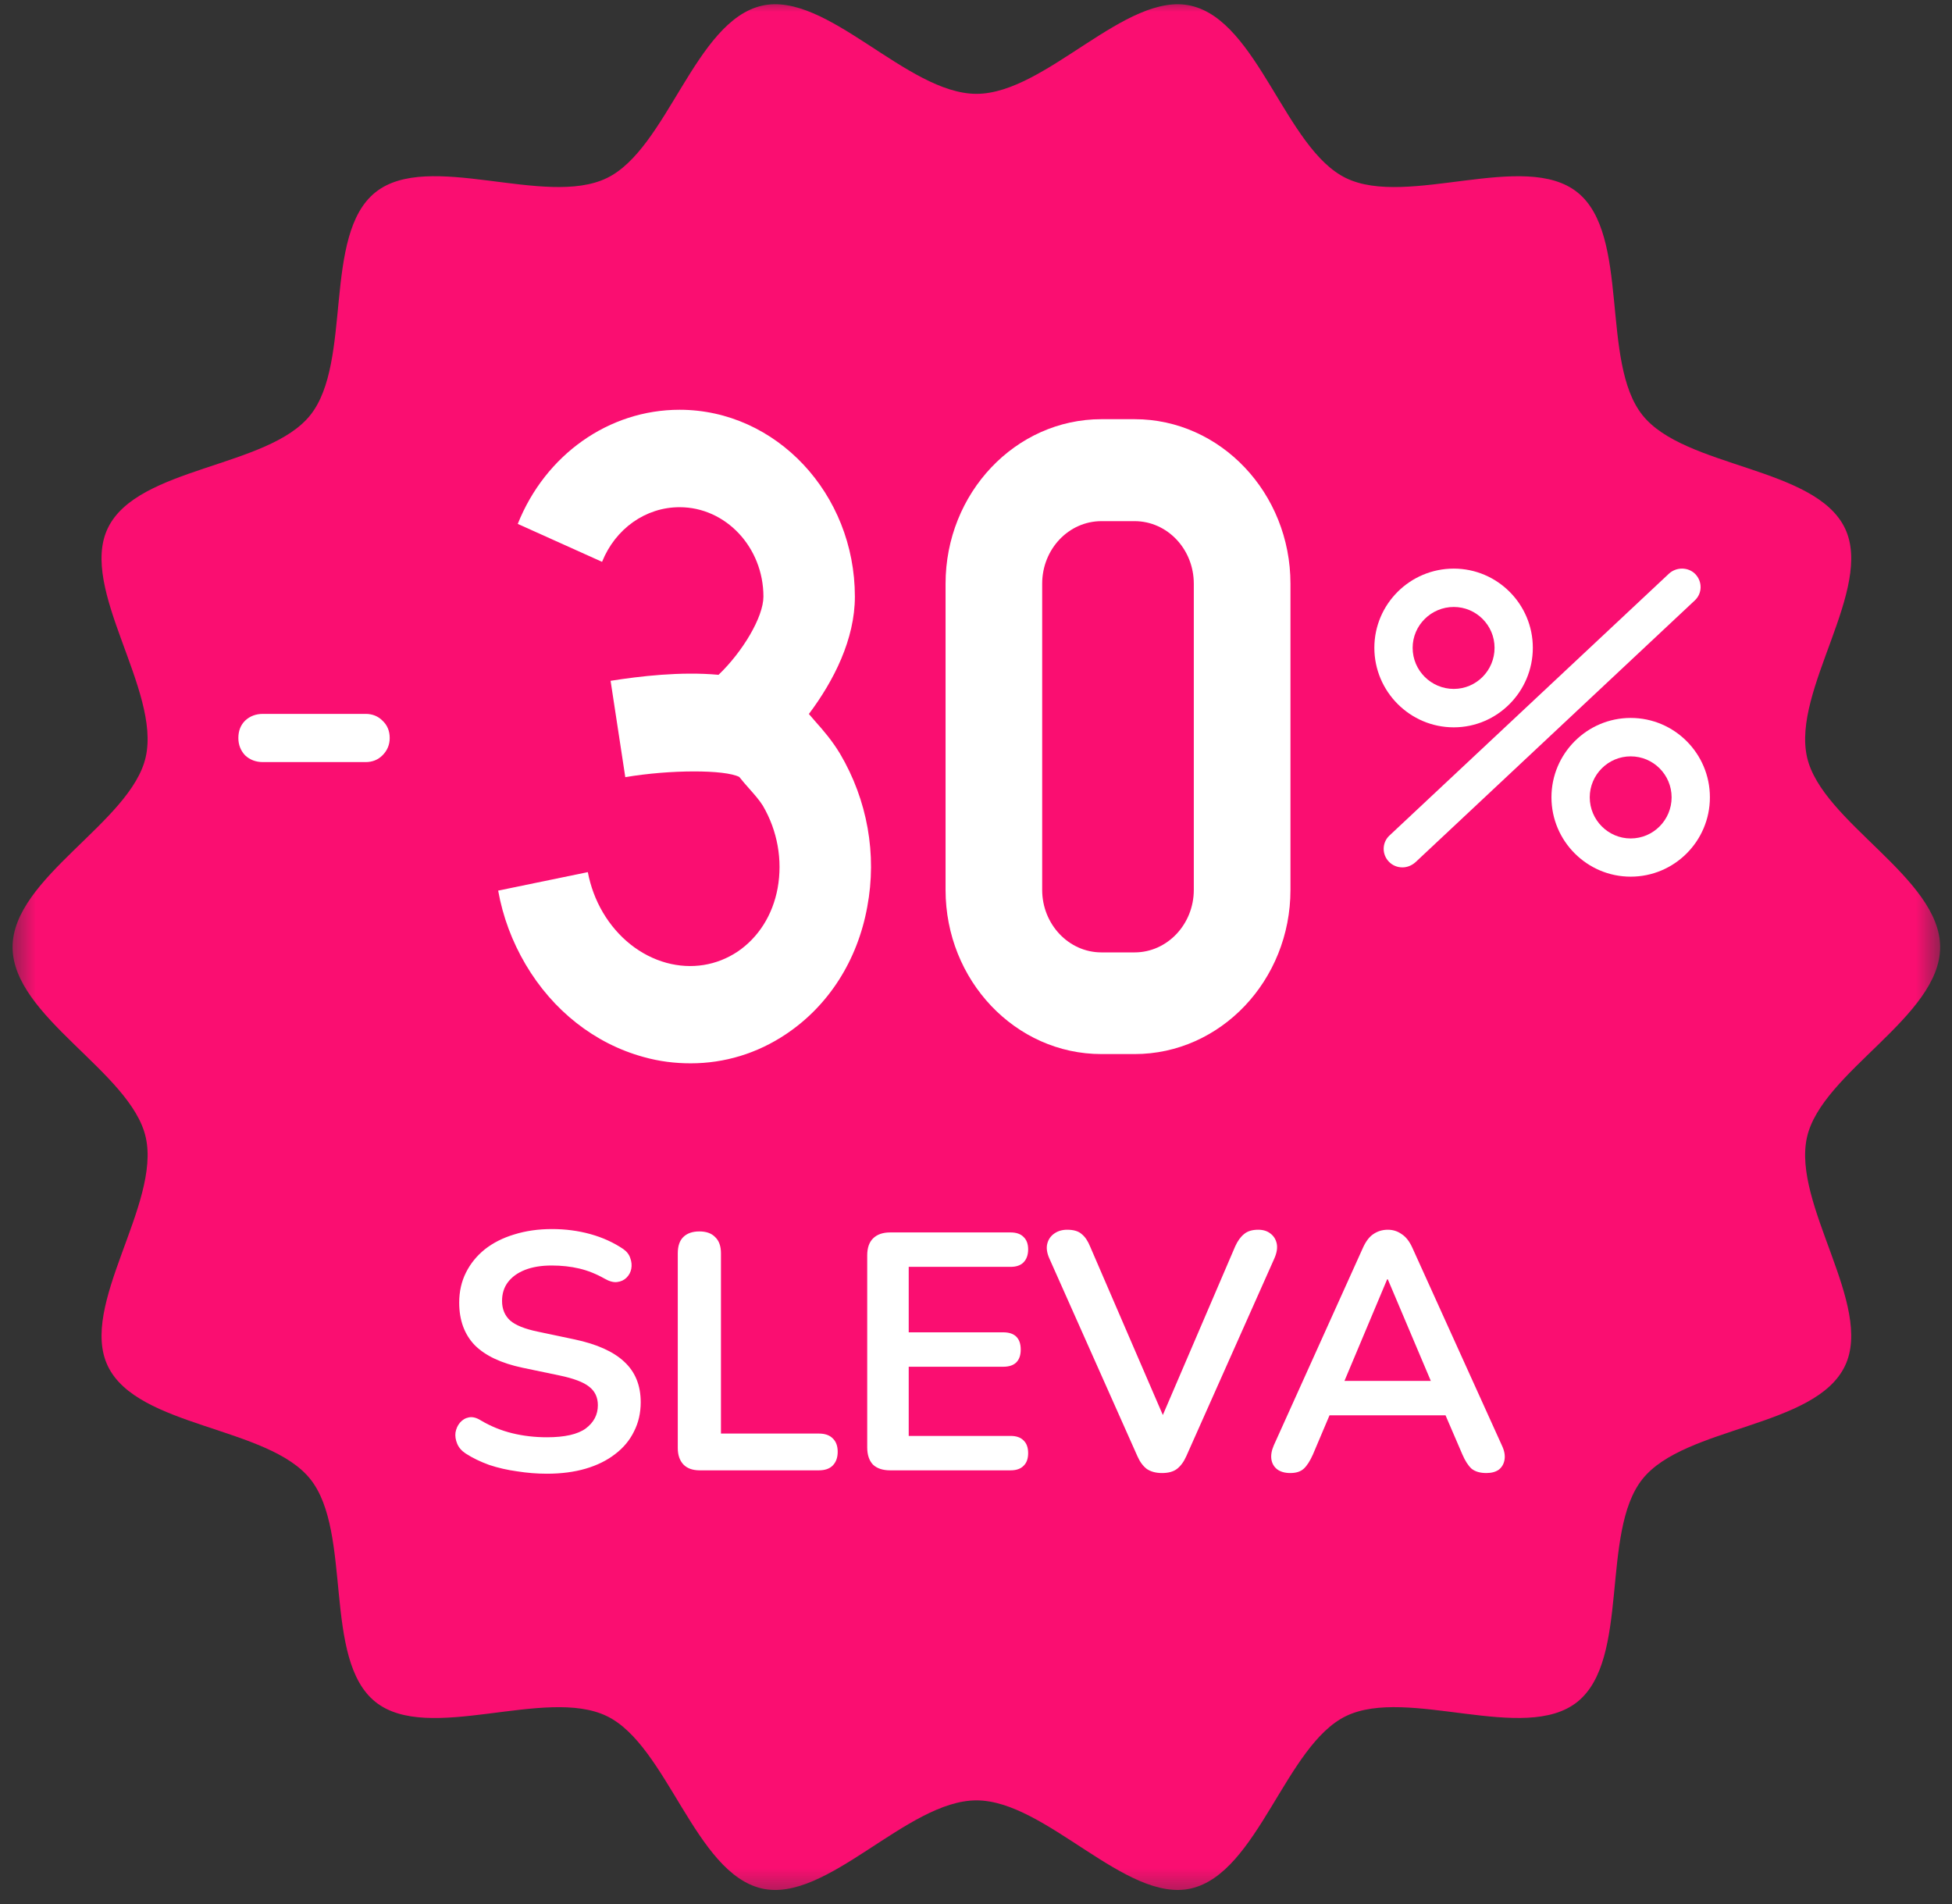 <svg width="81" height="79" viewBox="0 0 81 79" fill="none" xmlns="http://www.w3.org/2000/svg">
<rect x="0" y="0" width="81" height="79" fill="#333333" stroke="none"/>
<mask id="mask0_4681_720" style="mask-type:luminance" maskUnits="userSpaceOnUse" x="0" y="0" width="81" height="79">
<path d="M0.5 0H80.5V78.63H0.5V0Z" fill="white"/>
</mask>
<g mask="url(#mask0_4681_720)">
<path d="M80.508 39.294C80.508 42.18 75.596 44.474 74.984 47.175C74.352 49.963 77.768 54.16 76.555 56.675C75.324 59.232 69.905 59.167 68.155 61.363C66.394 63.57 67.658 68.843 65.453 70.606C63.261 72.36 58.408 69.961 55.856 71.194C53.344 72.407 52.201 77.714 49.418 78.348C46.722 78.962 43.401 74.692 40.519 74.692C37.636 74.692 34.315 78.962 31.619 78.349C28.835 77.715 27.691 72.409 25.178 71.195C22.625 69.962 17.773 72.361 15.58 70.608C13.376 68.846 14.638 63.572 12.878 61.365C11.126 59.168 5.708 59.233 4.476 56.677C3.264 54.161 6.68 49.963 6.046 47.176C5.434 44.475 0.522 42.18 0.522 39.294C0.522 36.408 5.434 34.113 6.046 31.412C6.679 28.623 3.263 24.427 4.475 21.91C5.707 19.353 11.125 19.418 12.877 17.222C14.637 15.014 13.374 9.74 15.579 7.978C17.772 6.224 22.624 8.624 25.178 7.389C27.691 6.176 28.834 0.87 31.618 0.236C34.314 -0.377 37.636 3.893 40.519 3.893C43.401 3.893 46.722 -0.377 49.418 0.237C52.203 0.871 53.345 6.177 55.857 7.39C58.409 8.625 63.263 6.225 65.455 7.979C67.66 9.742 66.395 15.016 68.156 17.223C69.906 19.42 75.325 19.355 76.556 21.912C77.768 24.427 74.352 28.624 74.985 31.413C75.596 34.113 80.508 36.408 80.508 39.294Z" fill="#FA0E71"/>
<path d="M60.325 30.175C58.508 30.175 57.03 28.689 57.03 26.875C57.03 25.064 58.508 23.59 60.325 23.59C62.134 23.59 63.606 25.064 63.606 26.875C63.606 28.689 62.135 30.175 60.325 30.175ZM60.325 25.181C59.389 25.181 58.619 25.942 58.619 26.876C58.619 27.82 59.389 28.581 60.325 28.581C61.258 28.581 62.018 27.82 62.018 26.876C62.018 25.942 61.259 25.181 60.325 25.181Z" fill="white"/>
<path d="M67.666 36.37C65.857 36.37 64.379 34.893 64.379 33.078C64.379 31.262 65.857 29.785 67.666 29.785C69.483 29.785 70.954 31.262 70.954 33.078C70.954 34.893 69.483 36.37 67.666 36.37ZM67.666 31.379C66.732 31.379 65.968 32.142 65.968 33.078C65.968 34.017 66.732 34.785 67.666 34.785C68.607 34.785 69.365 34.017 69.365 33.078C69.364 32.142 68.607 31.379 67.666 31.379Z" fill="white"/>
<path d="M58.194 35.985C57.988 35.985 57.783 35.907 57.633 35.748C57.336 35.442 57.348 34.957 57.65 34.67L69.252 23.802C69.561 23.514 70.059 23.519 70.35 23.818C70.646 24.13 70.641 24.611 70.332 24.905L58.737 35.77C58.577 35.912 58.388 35.985 58.194 35.985Z" fill="white"/>
<path d="M47.082 17.391H45.704C42.138 17.391 39.237 20.455 39.237 24.218V36.919C39.237 40.677 42.138 43.73 45.704 43.73H47.082C50.645 43.73 53.549 40.677 53.549 36.919V24.218C53.55 20.455 50.645 17.391 47.082 17.391ZM49.538 36.919C49.538 38.344 48.437 39.512 47.082 39.512H45.704C44.347 39.512 43.246 38.344 43.246 36.919V24.218C43.246 22.781 44.347 21.621 45.704 21.621H47.082C48.437 21.621 49.538 22.781 49.538 24.218V36.919Z" fill="white"/>
<path d="M33.841 29.94C33.748 29.835 33.652 29.723 33.565 29.621C34.6 28.244 35.474 26.52 35.474 24.751C35.474 20.483 32.207 17 28.2 17C25.261 17 22.629 18.868 21.485 21.735L24.983 23.309C25.534 21.936 26.789 21.042 28.201 21.042C30.118 21.042 31.679 22.708 31.679 24.751C31.679 25.602 30.813 27.044 29.817 27.996C28.24 27.852 26.547 28.054 25.337 28.245L25.947 32.242C27.814 31.926 30.076 31.926 30.677 32.233C30.804 32.395 30.941 32.55 31.076 32.703C31.312 32.969 31.515 33.2 31.656 33.427C32.263 34.464 32.48 35.681 32.269 36.847C32.062 37.969 31.468 38.896 30.61 39.478C29.741 40.058 28.692 40.227 27.655 39.945C26.572 39.648 25.635 38.896 25.022 37.861C24.715 37.341 24.505 36.773 24.392 36.182L20.672 36.949C20.866 38.036 21.252 39.063 21.811 40.012C22.942 41.929 24.68 43.294 26.696 43.849C27.356 44.035 28.006 44.114 28.662 44.114C30.057 44.114 31.422 43.707 32.624 42.898C34.384 41.72 35.583 39.843 35.987 37.627C36.398 35.45 35.993 33.189 34.856 31.266C34.532 30.729 34.167 30.305 33.841 29.94Z" fill="white"/>
<path d="M22.695 61.14C22.284 61.14 21.873 61.107 21.463 61.042C21.052 60.986 20.665 60.897 20.301 60.776C19.937 60.645 19.61 60.487 19.321 60.3C19.153 60.188 19.036 60.053 18.971 59.894C18.905 59.735 18.882 59.581 18.901 59.432C18.929 59.273 18.989 59.138 19.083 59.026C19.186 58.905 19.311 58.83 19.461 58.802C19.61 58.774 19.773 58.816 19.951 58.928C20.361 59.171 20.796 59.348 21.253 59.46C21.71 59.572 22.191 59.628 22.695 59.628C23.432 59.628 23.969 59.507 24.305 59.264C24.641 59.012 24.809 58.69 24.809 58.298C24.809 57.971 24.688 57.715 24.445 57.528C24.212 57.341 23.805 57.187 23.227 57.066L21.687 56.744C20.8 56.557 20.137 56.245 19.699 55.806C19.27 55.358 19.055 54.77 19.055 54.042C19.055 53.585 19.148 53.169 19.335 52.796C19.521 52.423 19.783 52.101 20.119 51.83C20.464 51.559 20.87 51.354 21.337 51.214C21.813 51.065 22.335 50.99 22.905 50.99C23.465 50.99 23.997 51.06 24.501 51.2C25.005 51.34 25.457 51.545 25.859 51.816C26.008 51.919 26.106 52.045 26.153 52.194C26.209 52.343 26.223 52.493 26.195 52.642C26.167 52.782 26.102 52.903 25.999 53.006C25.896 53.109 25.765 53.169 25.607 53.188C25.457 53.207 25.285 53.16 25.089 53.048C24.744 52.852 24.393 52.712 24.039 52.628C23.684 52.544 23.302 52.502 22.891 52.502C22.462 52.502 22.093 52.563 21.785 52.684C21.477 52.805 21.239 52.978 21.071 53.202C20.912 53.417 20.833 53.673 20.833 53.972C20.833 54.308 20.945 54.579 21.169 54.784C21.393 54.98 21.776 55.134 22.317 55.246L23.843 55.568C24.767 55.764 25.453 56.072 25.901 56.492C26.358 56.912 26.587 57.472 26.587 58.172C26.587 58.62 26.494 59.026 26.307 59.39C26.13 59.754 25.868 60.067 25.523 60.328C25.187 60.589 24.781 60.79 24.305 60.93C23.829 61.07 23.292 61.14 22.695 61.14ZM29.035 61C28.745 61 28.521 60.921 28.363 60.762C28.204 60.594 28.125 60.365 28.125 60.076V51.998C28.125 51.699 28.2 51.475 28.349 51.326C28.508 51.167 28.732 51.088 29.021 51.088C29.31 51.088 29.529 51.167 29.679 51.326C29.837 51.475 29.917 51.699 29.917 51.998V59.474H33.977C34.229 59.474 34.42 59.539 34.551 59.67C34.691 59.801 34.761 59.987 34.761 60.23C34.761 60.473 34.691 60.664 34.551 60.804C34.42 60.935 34.229 61 33.977 61H29.035ZM36.938 61C36.63 61 36.392 60.921 36.224 60.762C36.066 60.594 35.986 60.356 35.986 60.048V52.082C35.986 51.774 36.066 51.541 36.224 51.382C36.392 51.214 36.63 51.13 36.938 51.13H41.936C42.169 51.13 42.347 51.191 42.468 51.312C42.599 51.433 42.664 51.606 42.664 51.83C42.664 52.063 42.599 52.245 42.468 52.376C42.347 52.497 42.169 52.558 41.936 52.558H37.708V55.274H41.628C41.871 55.274 42.053 55.335 42.174 55.456C42.295 55.577 42.356 55.755 42.356 55.988C42.356 56.221 42.295 56.399 42.174 56.52C42.053 56.641 41.871 56.702 41.628 56.702H37.708V59.572H41.936C42.169 59.572 42.347 59.633 42.468 59.754C42.599 59.875 42.664 60.053 42.664 60.286C42.664 60.519 42.599 60.697 42.468 60.818C42.347 60.939 42.169 61 41.936 61H36.938ZM48.219 61.112C47.967 61.112 47.757 61.056 47.589 60.944C47.43 60.823 47.299 60.645 47.197 60.412L43.543 52.208C43.44 51.975 43.412 51.769 43.459 51.592C43.505 51.415 43.603 51.275 43.753 51.172C43.902 51.069 44.079 51.018 44.285 51.018C44.555 51.018 44.756 51.079 44.887 51.2C45.027 51.312 45.143 51.485 45.237 51.718L48.555 59.404H47.953L51.257 51.704C51.359 51.48 51.481 51.312 51.621 51.2C51.761 51.079 51.957 51.018 52.209 51.018C52.414 51.018 52.582 51.069 52.713 51.172C52.853 51.275 52.941 51.415 52.979 51.592C53.016 51.769 52.983 51.975 52.881 52.208L49.227 60.412C49.124 60.645 48.993 60.823 48.835 60.944C48.685 61.056 48.48 61.112 48.219 61.112ZM53.543 61.112C53.319 61.112 53.137 61.061 52.997 60.958C52.867 60.855 52.787 60.72 52.759 60.552C52.731 60.375 52.764 60.179 52.857 59.964L56.553 51.774C56.675 51.503 56.819 51.312 56.987 51.2C57.164 51.079 57.365 51.018 57.589 51.018C57.804 51.018 57.995 51.079 58.163 51.2C58.34 51.312 58.49 51.503 58.611 51.774L62.321 59.964C62.424 60.179 62.461 60.375 62.433 60.552C62.405 60.729 62.326 60.869 62.195 60.972C62.065 61.065 61.892 61.112 61.677 61.112C61.416 61.112 61.211 61.051 61.061 60.93C60.921 60.799 60.795 60.603 60.683 60.342L59.773 58.228L60.529 58.718H54.621L55.377 58.228L54.481 60.342C54.36 60.613 54.234 60.809 54.103 60.93C53.972 61.051 53.786 61.112 53.543 61.112ZM57.561 53.076L55.601 57.738L55.237 57.29H59.913L59.563 57.738L57.589 53.076H57.561Z" fill="white"/>
<path d="M10.911 31.617C10.617 31.617 10.371 31.523 10.171 31.337C9.984 31.137 9.891 30.897 9.891 30.617C9.891 30.323 9.984 30.083 10.171 29.897C10.371 29.71 10.617 29.617 10.911 29.617H15.171C15.451 29.617 15.684 29.71 15.871 29.897C16.071 30.083 16.171 30.323 16.171 30.617C16.171 30.897 16.071 31.137 15.871 31.337C15.684 31.523 15.451 31.617 15.171 31.617H10.911Z" fill="white"/>
</g>
</svg>
